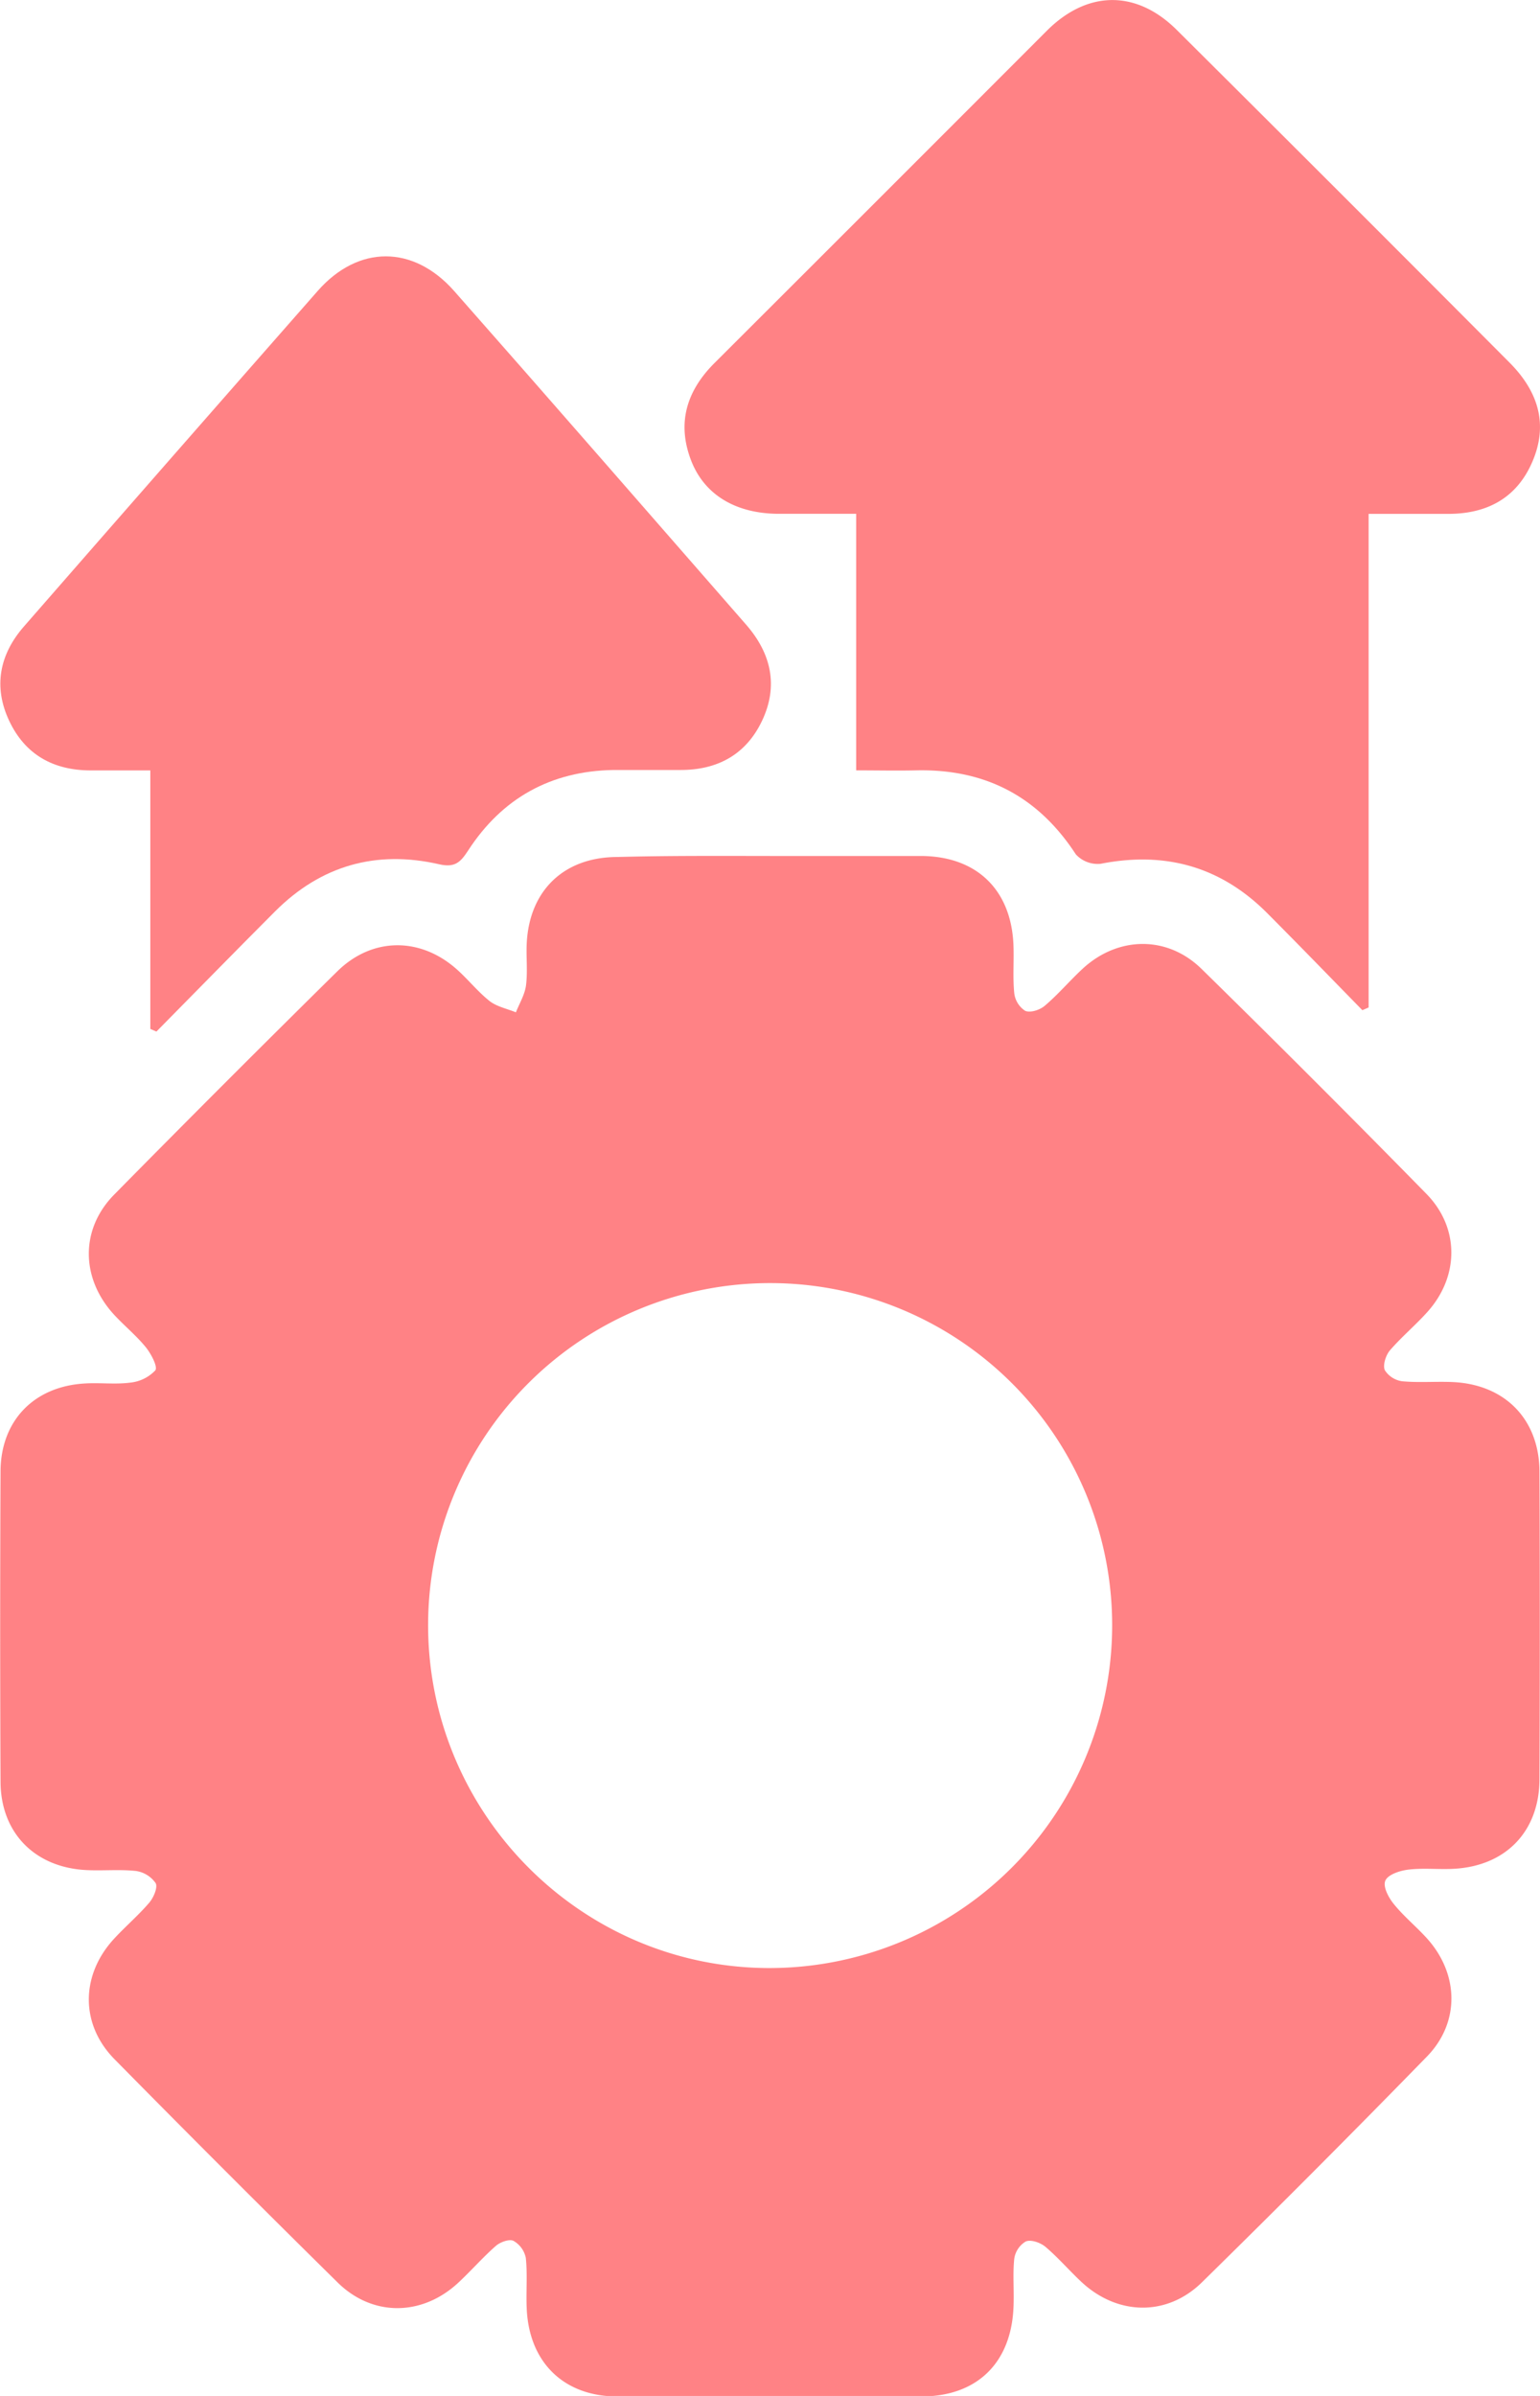 <svg xmlns="http://www.w3.org/2000/svg" viewBox="0 0 288.17 448.27"><defs><style>.cls-1{fill:#ff8285;}</style></defs><g id="Layer_2" data-name="Layer 2"><g id="Layer_1-2" data-name="Layer 1"><path class="cls-1" d="M144.4,160.15c9.33,0,18.67,0,28,0,10.36.06,16.83,6.32,17.24,16.66.12,3-.15,6,.15,9a4.59,4.59,0,0,0,2.06,3.32c1,.4,2.78-.18,3.7-1,2.53-2.15,4.69-4.73,7.16-7,6.61-6,15.76-6.1,22.13.15q21.24,20.83,42.07,42.08c6.25,6.37,6.14,15.5.17,22.12-2.23,2.48-4.81,4.64-7,7.17-.77.92-1.36,2.75-.95,3.7a4.57,4.57,0,0,0,3.3,2.08c3.14.29,6.33,0,9.49.15,9.74.47,16.1,7,16.15,16.72q.12,28.75,0,57.51c0,9.82-6.28,16.3-16,16.83-2.82.16-5.69-.18-8.49.15-1.56.18-3.76.88-4.32,2s.55,3.2,1.51,4.39c1.87,2.33,4.23,4.25,6.24,6.47,6,6.64,6.22,15.74,0,22.12Q246.18,406.13,224.92,427c-6.55,6.43-15.77,6.22-22.49,0-2.32-2.16-4.39-4.59-6.8-6.63-.92-.78-2.71-1.42-3.69-1a4.5,4.5,0,0,0-2.15,3.24c-.31,3,0,6-.14,9-.4,10.42-6.78,16.72-17.15,16.75q-28.5.11-57,0c-10,0-16.51-6.39-16.94-16.45-.14-3.16.16-6.35-.17-9.48a4.74,4.74,0,0,0-2.31-3.18c-.77-.39-2.48.23-3.29.94-2.5,2.19-4.69,4.73-7.15,7-6.78,6.2-16,6.25-22.5-.19q-21-20.71-41.71-41.73c-6.44-6.54-6.34-15.72-.12-22.5,2.14-2.33,4.58-4.4,6.63-6.8.8-.94,1.62-2.86,1.19-3.64a5.44,5.44,0,0,0-3.68-2.28c-3.13-.34-6.33,0-9.49-.18-9.52-.56-15.81-7-15.86-16.49q-.13-29,0-58c0-9.56,6.25-16,15.78-16.54,2.82-.18,5.7.21,8.49-.16a7.47,7.47,0,0,0,4.69-2.29c.5-.66-.78-3.09-1.76-4.31-1.78-2.19-4-4-5.93-6.08-6.25-6.78-6.41-16,0-22.5q20.69-21,41.71-41.73c6.58-6.5,15.64-6.5,22.5-.32,2.1,1.89,3.89,4.16,6.11,5.9,1.33,1,3.22,1.39,4.85,2.05.66-1.68,1.67-3.32,1.89-5.06.33-2.63,0-5.33.14-8,.55-9.8,7-15.94,16.82-16C125.07,160.08,134.73,160.14,144.4,160.15Zm63.71,144.14a64,64,0,0,0-128-.46C80,339.12,108.51,368,143.62,368.21A64.14,64.14,0,0,0,208.11,304.29Z"/><path class="cls-1" d="M254.93,189c-5.94-6.07-11.84-12.17-17.83-18.18-8.69-8.71-19.09-11.58-31.14-9.21a5.53,5.53,0,0,1-4.65-1.77c-7.08-10.87-17-16-29.89-15.71-3.62.08-7.24,0-11.21,0v-48c-5.11,0-9.86,0-14.62,0-8-.06-13.85-3.61-16.3-10.06-2.66-7-.77-13,4.45-18.19q31.13-31.07,62.2-62.18c7.57-7.53,16.71-7.61,24.26-.1q31.17,31,62.2,62.17c5.35,5.34,7.4,11.51,4.34,18.62-2.95,6.87-8.61,9.83-16,9.75-4.64,0-9.29,0-14.64,0v92.35Z"/><path class="cls-1" d="M28.13,192.51V144.14H17c-7,0-12.29-2.93-15.28-9.28s-1.84-12.37,2.74-17.63q27.44-31.45,55-62.81c7.58-8.61,17.87-8.61,25.5,0,18.3,20.74,36.44,41.61,54.64,62.43,4.71,5.39,6.1,11.46,3,18-3,6.33-8.35,9.24-15.33,9.21-4.16,0-8.33,0-12.49,0-11.71.2-20.82,5.27-27.17,15.05-1.44,2.21-2.47,3.27-5.44,2.59-11.75-2.7-22.1.22-30.68,8.8C44,178,36.64,185.54,29.27,193Z"/></g></g></svg>